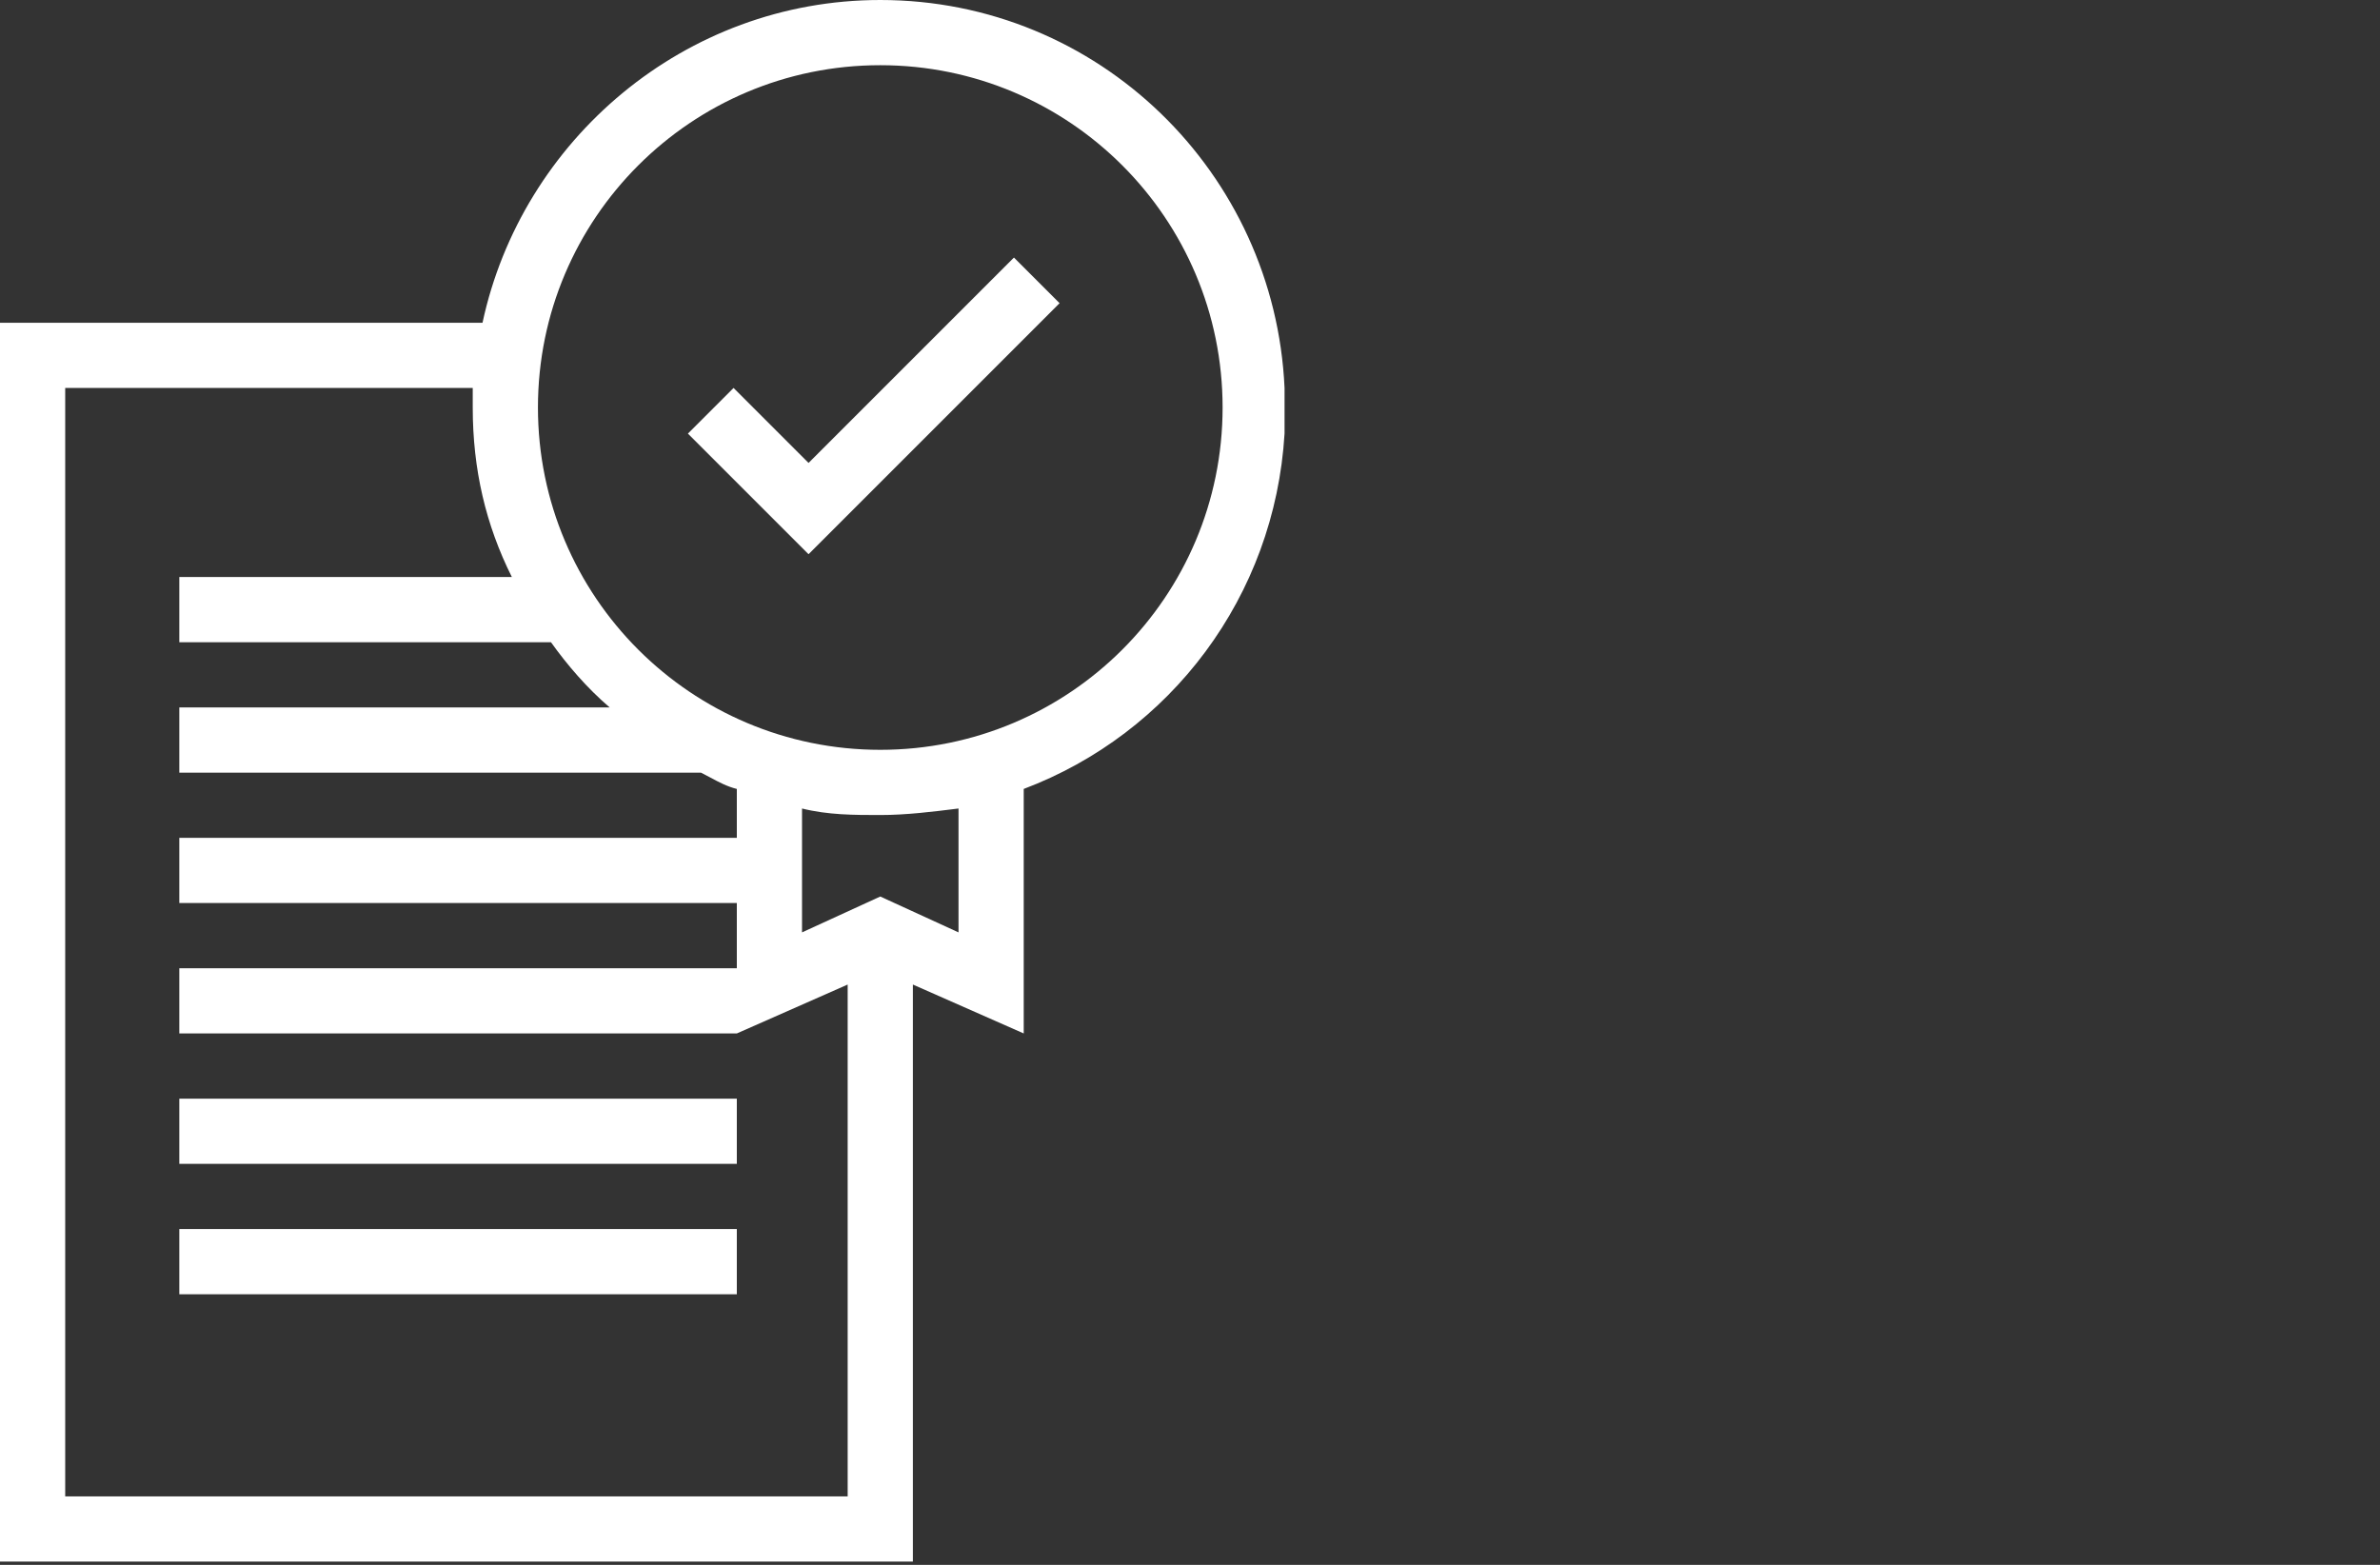 <svg width="73" height="48" viewBox="0 0 73 48" fill="none" xmlns="http://www.w3.org/2000/svg">
<rect x="0" y="0" width="73" height="48" fill="#333333" stroke="none"/>
<path fill-rule="evenodd" clip-rule="evenodd" d="M27 0C33.7 0 39.1 5.3 39.4 11.9V12.5V13.3C39.1 18.3 35.9 22.5 31.4 24.2V31.7L28 30.2V47.9H0V9.9H14.8C16 4.3 21 0 27 0ZM2 11.9V45.9H26V30.2L22.6 31.7H5.5V29.7H22.6V27.7H5.5V25.7H22.6V24.2C22.303 24.126 22.062 23.997 21.793 23.853L21.793 23.853L21.793 23.853C21.7 23.803 21.603 23.752 21.5 23.7H5.5V21.7H18.7C18 21.1 17.4 20.4 16.9 19.7H5.5V17.7H15.7C14.9 16.1 14.5 14.4 14.5 12.5V11.9H2ZM27 27.5L29.4 28.6V24.8C28.6 24.9 27.8 25 27 25C26.2 25 25.4 25 24.6 24.8V28.6L27 27.5ZM16.5 12.5C16.5 18.3 21.2 23 27 23C32.8 23 37.5 18.3 37.5 12.5C37.5 6.7 32.8 2 27 2C21.2 2 16.5 6.7 16.5 12.5ZM22.5 11.9L24.8 14.2L31.1 7.9L32.5 9.3L24.8 17L21.1 13.3L22.5 11.9ZM22.6 33.7H5.5V35.7H22.6V33.7ZM5.5 37.7H22.6V39.7H5.5V37.7Z" fill="white"/>
</svg>
